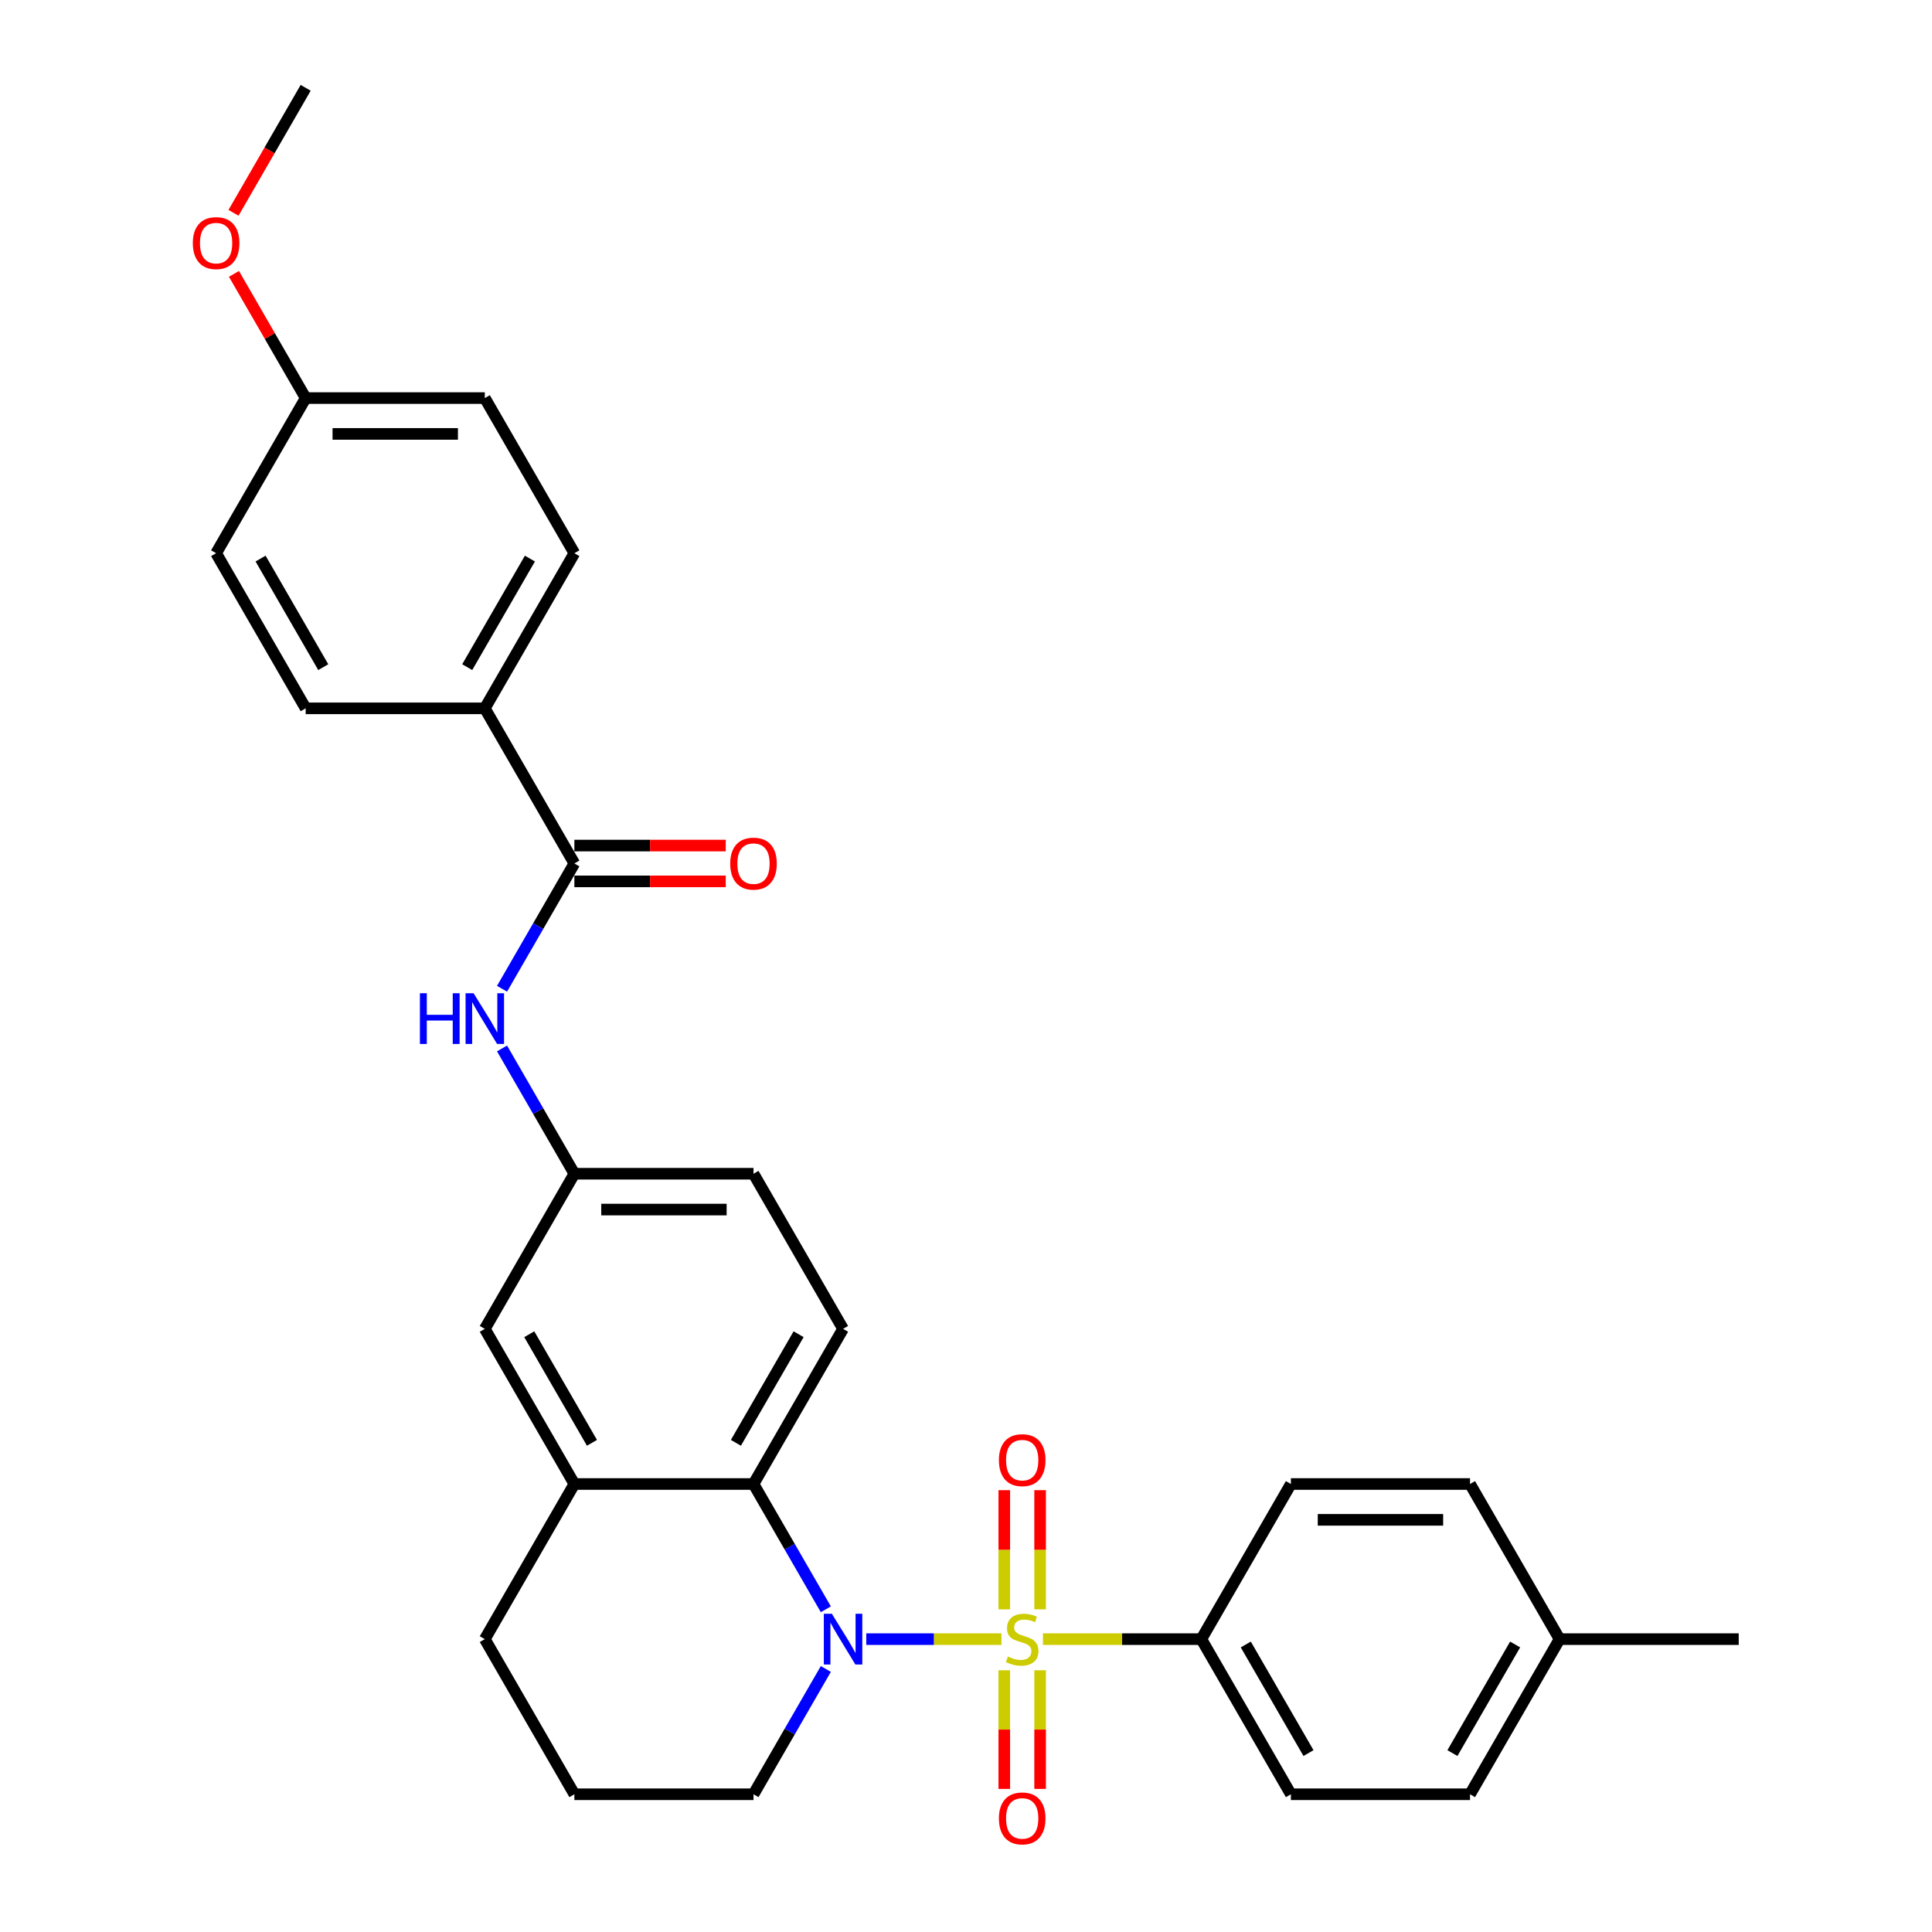 <?xml version='1.0' encoding='iso-8859-1'?>
<svg version='1.1' baseProfile='full'
              xmlns='http://www.w3.org/2000/svg'
                      xmlns:rdkit='http://www.rdkit.org/xml'
                      xmlns:xlink='http://www.w3.org/1999/xlink'
                  xml:space='preserve'
width='1000px' height='1000px' viewBox='0 0 1000 1000'>
<!-- END OF HEADER -->
<rect style='opacity:1.0;fill:#FFFFFF;stroke:none' width='1000' height='1000' x='0' y='0'> </rect>
<path class='bond-0' d='M 518.351,848.413 L 483.364,848.413' style='fill:none;fill-rule:evenodd;stroke:#CCCC00;stroke-width:6px;stroke-linecap:butt;stroke-linejoin:miter;stroke-opacity:1' />
<path class='bond-0' d='M 483.364,848.413 L 448.377,848.413' style='fill:none;fill-rule:evenodd;stroke:#0000FF;stroke-width:6px;stroke-linecap:butt;stroke-linejoin:miter;stroke-opacity:1' />
<path class='bond-3' d='M 539.824,848.413 L 580.814,848.413' style='fill:none;fill-rule:evenodd;stroke:#CCCC00;stroke-width:6px;stroke-linecap:butt;stroke-linejoin:miter;stroke-opacity:1' />
<path class='bond-3' d='M 580.814,848.413 L 621.805,848.413' style='fill:none;fill-rule:evenodd;stroke:#000000;stroke-width:6px;stroke-linecap:butt;stroke-linejoin:miter;stroke-opacity:1' />
<path class='bond-6' d='M 538.359,833.003 L 538.359,802.158' style='fill:none;fill-rule:evenodd;stroke:#CCCC00;stroke-width:6px;stroke-linecap:butt;stroke-linejoin:miter;stroke-opacity:1' />
<path class='bond-6' d='M 538.359,802.158 L 538.359,771.313' style='fill:none;fill-rule:evenodd;stroke:#FF0000;stroke-width:6px;stroke-linecap:butt;stroke-linejoin:miter;stroke-opacity:1' />
<path class='bond-6' d='M 519.815,833.003 L 519.815,802.158' style='fill:none;fill-rule:evenodd;stroke:#CCCC00;stroke-width:6px;stroke-linecap:butt;stroke-linejoin:miter;stroke-opacity:1' />
<path class='bond-6' d='M 519.815,802.158 L 519.815,771.313' style='fill:none;fill-rule:evenodd;stroke:#FF0000;stroke-width:6px;stroke-linecap:butt;stroke-linejoin:miter;stroke-opacity:1' />
<path class='bond-7' d='M 519.815,864.527 L 519.815,895.232' style='fill:none;fill-rule:evenodd;stroke:#CCCC00;stroke-width:6px;stroke-linecap:butt;stroke-linejoin:miter;stroke-opacity:1' />
<path class='bond-7' d='M 519.815,895.232 L 519.815,925.938' style='fill:none;fill-rule:evenodd;stroke:#FF0000;stroke-width:6px;stroke-linecap:butt;stroke-linejoin:miter;stroke-opacity:1' />
<path class='bond-7' d='M 538.359,864.527 L 538.359,895.232' style='fill:none;fill-rule:evenodd;stroke:#CCCC00;stroke-width:6px;stroke-linecap:butt;stroke-linejoin:miter;stroke-opacity:1' />
<path class='bond-7' d='M 538.359,895.232 L 538.359,925.938' style='fill:none;fill-rule:evenodd;stroke:#FF0000;stroke-width:6px;stroke-linecap:butt;stroke-linejoin:miter;stroke-opacity:1' />
<path class='bond-1' d='M 427.451,832.966 L 408.731,800.541' style='fill:none;fill-rule:evenodd;stroke:#0000FF;stroke-width:6px;stroke-linecap:butt;stroke-linejoin:miter;stroke-opacity:1' />
<path class='bond-1' d='M 408.731,800.541 L 390.011,768.117' style='fill:none;fill-rule:evenodd;stroke:#000000;stroke-width:6px;stroke-linecap:butt;stroke-linejoin:miter;stroke-opacity:1' />
<path class='bond-17' d='M 427.451,863.859 L 408.731,896.284' style='fill:none;fill-rule:evenodd;stroke:#0000FF;stroke-width:6px;stroke-linecap:butt;stroke-linejoin:miter;stroke-opacity:1' />
<path class='bond-17' d='M 408.731,896.284 L 390.011,928.708' style='fill:none;fill-rule:evenodd;stroke:#000000;stroke-width:6px;stroke-linecap:butt;stroke-linejoin:miter;stroke-opacity:1' />
<path class='bond-4' d='M 390.011,768.117 L 297.293,768.117' style='fill:none;fill-rule:evenodd;stroke:#000000;stroke-width:6px;stroke-linecap:butt;stroke-linejoin:miter;stroke-opacity:1' />
<path class='bond-8' d='M 390.011,768.117 L 436.37,687.821' style='fill:none;fill-rule:evenodd;stroke:#000000;stroke-width:6px;stroke-linecap:butt;stroke-linejoin:miter;stroke-opacity:1' />
<path class='bond-8' d='M 380.905,746.801 L 413.357,690.594' style='fill:none;fill-rule:evenodd;stroke:#000000;stroke-width:6px;stroke-linecap:butt;stroke-linejoin:miter;stroke-opacity:1' />
<path class='bond-2' d='M 297.293,446.934 L 278.573,479.358' style='fill:none;fill-rule:evenodd;stroke:#000000;stroke-width:6px;stroke-linecap:butt;stroke-linejoin:miter;stroke-opacity:1' />
<path class='bond-2' d='M 278.573,479.358 L 259.853,511.783' style='fill:none;fill-rule:evenodd;stroke:#0000FF;stroke-width:6px;stroke-linecap:butt;stroke-linejoin:miter;stroke-opacity:1' />
<path class='bond-9' d='M 297.293,446.934 L 250.934,366.638' style='fill:none;fill-rule:evenodd;stroke:#000000;stroke-width:6px;stroke-linecap:butt;stroke-linejoin:miter;stroke-opacity:1' />
<path class='bond-12' d='M 297.293,456.205 L 336.466,456.205' style='fill:none;fill-rule:evenodd;stroke:#000000;stroke-width:6px;stroke-linecap:butt;stroke-linejoin:miter;stroke-opacity:1' />
<path class='bond-12' d='M 336.466,456.205 L 375.64,456.205' style='fill:none;fill-rule:evenodd;stroke:#FF0000;stroke-width:6px;stroke-linecap:butt;stroke-linejoin:miter;stroke-opacity:1' />
<path class='bond-12' d='M 297.293,437.662 L 336.466,437.662' style='fill:none;fill-rule:evenodd;stroke:#000000;stroke-width:6px;stroke-linecap:butt;stroke-linejoin:miter;stroke-opacity:1' />
<path class='bond-12' d='M 336.466,437.662 L 375.64,437.662' style='fill:none;fill-rule:evenodd;stroke:#FF0000;stroke-width:6px;stroke-linecap:butt;stroke-linejoin:miter;stroke-opacity:1' />
<path class='bond-13' d='M 621.805,848.413 L 668.164,928.708' style='fill:none;fill-rule:evenodd;stroke:#000000;stroke-width:6px;stroke-linecap:butt;stroke-linejoin:miter;stroke-opacity:1' />
<path class='bond-13' d='M 644.818,851.185 L 677.269,907.392' style='fill:none;fill-rule:evenodd;stroke:#000000;stroke-width:6px;stroke-linecap:butt;stroke-linejoin:miter;stroke-opacity:1' />
<path class='bond-14' d='M 621.805,848.413 L 668.164,768.117' style='fill:none;fill-rule:evenodd;stroke:#000000;stroke-width:6px;stroke-linecap:butt;stroke-linejoin:miter;stroke-opacity:1' />
<path class='bond-11' d='M 297.293,768.117 L 250.934,687.821' style='fill:none;fill-rule:evenodd;stroke:#000000;stroke-width:6px;stroke-linecap:butt;stroke-linejoin:miter;stroke-opacity:1' />
<path class='bond-11' d='M 306.399,746.801 L 273.947,690.594' style='fill:none;fill-rule:evenodd;stroke:#000000;stroke-width:6px;stroke-linecap:butt;stroke-linejoin:miter;stroke-opacity:1' />
<path class='bond-31' d='M 297.293,768.117 L 250.934,848.413' style='fill:none;fill-rule:evenodd;stroke:#000000;stroke-width:6px;stroke-linecap:butt;stroke-linejoin:miter;stroke-opacity:1' />
<path class='bond-5' d='M 259.853,542.676 L 278.573,575.101' style='fill:none;fill-rule:evenodd;stroke:#0000FF;stroke-width:6px;stroke-linecap:butt;stroke-linejoin:miter;stroke-opacity:1' />
<path class='bond-5' d='M 278.573,575.101 L 297.293,607.525' style='fill:none;fill-rule:evenodd;stroke:#000000;stroke-width:6px;stroke-linecap:butt;stroke-linejoin:miter;stroke-opacity:1' />
<path class='bond-18' d='M 436.37,687.821 L 390.011,607.525' style='fill:none;fill-rule:evenodd;stroke:#000000;stroke-width:6px;stroke-linecap:butt;stroke-linejoin:miter;stroke-opacity:1' />
<path class='bond-15' d='M 250.934,366.638 L 297.293,286.342' style='fill:none;fill-rule:evenodd;stroke:#000000;stroke-width:6px;stroke-linecap:butt;stroke-linejoin:miter;stroke-opacity:1' />
<path class='bond-15' d='M 241.829,345.322 L 274.28,289.115' style='fill:none;fill-rule:evenodd;stroke:#000000;stroke-width:6px;stroke-linecap:butt;stroke-linejoin:miter;stroke-opacity:1' />
<path class='bond-16' d='M 250.934,366.638 L 158.217,366.638' style='fill:none;fill-rule:evenodd;stroke:#000000;stroke-width:6px;stroke-linecap:butt;stroke-linejoin:miter;stroke-opacity:1' />
<path class='bond-10' d='M 297.293,607.525 L 390.011,607.525' style='fill:none;fill-rule:evenodd;stroke:#000000;stroke-width:6px;stroke-linecap:butt;stroke-linejoin:miter;stroke-opacity:1' />
<path class='bond-10' d='M 311.201,626.069 L 376.103,626.069' style='fill:none;fill-rule:evenodd;stroke:#000000;stroke-width:6px;stroke-linecap:butt;stroke-linejoin:miter;stroke-opacity:1' />
<path class='bond-32' d='M 297.293,607.525 L 250.934,687.821' style='fill:none;fill-rule:evenodd;stroke:#000000;stroke-width:6px;stroke-linecap:butt;stroke-linejoin:miter;stroke-opacity:1' />
<path class='bond-23' d='M 668.164,928.708 L 760.881,928.708' style='fill:none;fill-rule:evenodd;stroke:#000000;stroke-width:6px;stroke-linecap:butt;stroke-linejoin:miter;stroke-opacity:1' />
<path class='bond-22' d='M 668.164,768.117 L 760.881,768.117' style='fill:none;fill-rule:evenodd;stroke:#000000;stroke-width:6px;stroke-linecap:butt;stroke-linejoin:miter;stroke-opacity:1' />
<path class='bond-22' d='M 682.071,786.66 L 746.974,786.66' style='fill:none;fill-rule:evenodd;stroke:#000000;stroke-width:6px;stroke-linecap:butt;stroke-linejoin:miter;stroke-opacity:1' />
<path class='bond-20' d='M 297.293,286.342 L 250.934,206.046' style='fill:none;fill-rule:evenodd;stroke:#000000;stroke-width:6px;stroke-linecap:butt;stroke-linejoin:miter;stroke-opacity:1' />
<path class='bond-21' d='M 158.217,366.638 L 111.858,286.342' style='fill:none;fill-rule:evenodd;stroke:#000000;stroke-width:6px;stroke-linecap:butt;stroke-linejoin:miter;stroke-opacity:1' />
<path class='bond-21' d='M 167.322,345.322 L 134.871,289.115' style='fill:none;fill-rule:evenodd;stroke:#000000;stroke-width:6px;stroke-linecap:butt;stroke-linejoin:miter;stroke-opacity:1' />
<path class='bond-27' d='M 390.011,928.708 L 297.293,928.708' style='fill:none;fill-rule:evenodd;stroke:#000000;stroke-width:6px;stroke-linecap:butt;stroke-linejoin:miter;stroke-opacity:1' />
<path class='bond-19' d='M 158.217,206.046 L 111.858,286.342' style='fill:none;fill-rule:evenodd;stroke:#000000;stroke-width:6px;stroke-linecap:butt;stroke-linejoin:miter;stroke-opacity:1' />
<path class='bond-26' d='M 158.217,206.046 L 139.657,173.9' style='fill:none;fill-rule:evenodd;stroke:#000000;stroke-width:6px;stroke-linecap:butt;stroke-linejoin:miter;stroke-opacity:1' />
<path class='bond-26' d='M 139.657,173.9 L 121.097,141.753' style='fill:none;fill-rule:evenodd;stroke:#FF0000;stroke-width:6px;stroke-linecap:butt;stroke-linejoin:miter;stroke-opacity:1' />
<path class='bond-33' d='M 158.217,206.046 L 250.934,206.046' style='fill:none;fill-rule:evenodd;stroke:#000000;stroke-width:6px;stroke-linecap:butt;stroke-linejoin:miter;stroke-opacity:1' />
<path class='bond-33' d='M 172.124,224.59 L 237.027,224.59' style='fill:none;fill-rule:evenodd;stroke:#000000;stroke-width:6px;stroke-linecap:butt;stroke-linejoin:miter;stroke-opacity:1' />
<path class='bond-24' d='M 760.881,768.117 L 807.24,848.413' style='fill:none;fill-rule:evenodd;stroke:#000000;stroke-width:6px;stroke-linecap:butt;stroke-linejoin:miter;stroke-opacity:1' />
<path class='bond-30' d='M 760.881,928.708 L 807.24,848.413' style='fill:none;fill-rule:evenodd;stroke:#000000;stroke-width:6px;stroke-linecap:butt;stroke-linejoin:miter;stroke-opacity:1' />
<path class='bond-30' d='M 751.776,907.392 L 784.227,851.185' style='fill:none;fill-rule:evenodd;stroke:#000000;stroke-width:6px;stroke-linecap:butt;stroke-linejoin:miter;stroke-opacity:1' />
<path class='bond-28' d='M 807.24,848.413 L 899.958,848.413' style='fill:none;fill-rule:evenodd;stroke:#000000;stroke-width:6px;stroke-linecap:butt;stroke-linejoin:miter;stroke-opacity:1' />
<path class='bond-25' d='M 250.934,848.413 L 297.293,928.708' style='fill:none;fill-rule:evenodd;stroke:#000000;stroke-width:6px;stroke-linecap:butt;stroke-linejoin:miter;stroke-opacity:1' />
<path class='bond-29' d='M 120.862,110.155 L 139.539,77.805' style='fill:none;fill-rule:evenodd;stroke:#FF0000;stroke-width:6px;stroke-linecap:butt;stroke-linejoin:miter;stroke-opacity:1' />
<path class='bond-29' d='M 139.539,77.805 L 158.217,45.455' style='fill:none;fill-rule:evenodd;stroke:#000000;stroke-width:6px;stroke-linecap:butt;stroke-linejoin:miter;stroke-opacity:1' />
<path  class='atom-0' d='M 521.67 857.425
Q 521.967 857.536, 523.19 858.055
Q 524.414 858.574, 525.749 858.908
Q 527.122 859.205, 528.457 859.205
Q 530.942 859.205, 532.388 858.018
Q 533.834 856.794, 533.834 854.68
Q 533.834 853.234, 533.093 852.344
Q 532.388 851.454, 531.275 850.972
Q 530.163 850.489, 528.308 849.933
Q 525.972 849.228, 524.563 848.561
Q 523.19 847.893, 522.189 846.484
Q 521.225 845.075, 521.225 842.701
Q 521.225 839.4, 523.45 837.361
Q 525.712 835.321, 530.163 835.321
Q 533.204 835.321, 536.653 836.767
L 535.8 839.623
Q 532.648 838.325, 530.274 838.325
Q 527.715 838.325, 526.306 839.4
Q 524.896 840.439, 524.933 842.256
Q 524.933 843.665, 525.638 844.518
Q 526.38 845.371, 527.418 845.854
Q 528.494 846.336, 530.274 846.892
Q 532.648 847.634, 534.057 848.375
Q 535.466 849.117, 536.468 850.638
Q 537.506 852.121, 537.506 854.68
Q 537.506 858.315, 535.058 860.28
Q 532.648 862.209, 528.605 862.209
Q 526.269 862.209, 524.488 861.69
Q 522.745 861.208, 520.668 860.355
L 521.67 857.425
' fill='#CCCC00'/>
<path  class='atom-1' d='M 430.565 835.284
L 439.17 849.191
Q 440.023 850.564, 441.395 853.048
Q 442.767 855.533, 442.841 855.682
L 442.841 835.284
L 446.327 835.284
L 446.327 861.541
L 442.73 861.541
L 433.495 846.336
Q 432.42 844.555, 431.27 842.516
Q 430.158 840.476, 429.824 839.845
L 429.824 861.541
L 426.412 861.541
L 426.412 835.284
L 430.565 835.284
' fill='#0000FF'/>
<path  class='atom-6' d='M 217.352 514.101
L 220.912 514.101
L 220.912 525.264
L 234.338 525.264
L 234.338 514.101
L 237.898 514.101
L 237.898 540.358
L 234.338 540.358
L 234.338 528.231
L 220.912 528.231
L 220.912 540.358
L 217.352 540.358
L 217.352 514.101
' fill='#0000FF'/>
<path  class='atom-6' d='M 245.13 514.101
L 253.734 528.008
Q 254.587 529.38, 255.96 531.865
Q 257.332 534.35, 257.406 534.498
L 257.406 514.101
L 260.892 514.101
L 260.892 540.358
L 257.295 540.358
L 248.06 525.152
Q 246.985 523.372, 245.835 521.333
Q 244.722 519.293, 244.389 518.662
L 244.389 540.358
L 240.977 540.358
L 240.977 514.101
L 245.13 514.101
' fill='#0000FF'/>
<path  class='atom-7' d='M 517.034 755.769
Q 517.034 749.464, 520.149 745.941
Q 523.265 742.418, 529.087 742.418
Q 534.91 742.418, 538.025 745.941
Q 541.141 749.464, 541.141 755.769
Q 541.141 762.148, 537.988 765.783
Q 534.836 769.38, 529.087 769.38
Q 523.302 769.38, 520.149 765.783
Q 517.034 762.185, 517.034 755.769
M 529.087 766.413
Q 533.093 766.413, 535.244 763.743
Q 537.432 761.035, 537.432 755.769
Q 537.432 750.614, 535.244 748.018
Q 533.093 745.385, 529.087 745.385
Q 525.082 745.385, 522.894 747.981
Q 520.743 750.577, 520.743 755.769
Q 520.743 761.073, 522.894 763.743
Q 525.082 766.413, 529.087 766.413
' fill='#FF0000'/>
<path  class='atom-8' d='M 517.034 941.204
Q 517.034 934.9, 520.149 931.376
Q 523.265 927.853, 529.087 927.853
Q 534.91 927.853, 538.025 931.376
Q 541.141 934.9, 541.141 941.204
Q 541.141 947.583, 537.988 951.218
Q 534.836 954.815, 529.087 954.815
Q 523.302 954.815, 520.149 951.218
Q 517.034 947.62, 517.034 941.204
M 529.087 951.848
Q 533.093 951.848, 535.244 949.178
Q 537.432 946.471, 537.432 941.204
Q 537.432 936.049, 535.244 933.453
Q 533.093 930.82, 529.087 930.82
Q 525.082 930.82, 522.894 933.416
Q 520.743 936.012, 520.743 941.204
Q 520.743 946.508, 522.894 949.178
Q 525.082 951.848, 529.087 951.848
' fill='#FF0000'/>
<path  class='atom-13' d='M 377.958 447.008
Q 377.958 440.703, 381.073 437.18
Q 384.188 433.656, 390.011 433.656
Q 395.833 433.656, 398.949 437.18
Q 402.064 440.703, 402.064 447.008
Q 402.064 453.387, 398.912 457.021
Q 395.759 460.619, 390.011 460.619
Q 384.225 460.619, 381.073 457.021
Q 377.958 453.424, 377.958 447.008
M 390.011 457.652
Q 394.016 457.652, 396.167 454.981
Q 398.355 452.274, 398.355 447.008
Q 398.355 441.853, 396.167 439.257
Q 394.016 436.623, 390.011 436.623
Q 386.005 436.623, 383.817 439.219
Q 381.666 441.816, 381.666 447.008
Q 381.666 452.311, 383.817 454.981
Q 386.005 457.652, 390.011 457.652
' fill='#FF0000'/>
<path  class='atom-27' d='M 99.805 125.825
Q 99.805 119.52, 102.92 115.996
Q 106.035 112.473, 111.858 112.473
Q 117.681 112.473, 120.796 115.996
Q 123.911 119.52, 123.911 125.825
Q 123.911 132.203, 120.759 135.838
Q 117.606 139.435, 111.858 139.435
Q 106.072 139.435, 102.92 135.838
Q 99.805 132.241, 99.805 125.825
M 111.858 136.469
Q 115.863 136.469, 118.014 133.798
Q 120.203 131.091, 120.203 125.825
Q 120.203 120.669, 118.014 118.073
Q 115.863 115.44, 111.858 115.44
Q 107.853 115.44, 105.664 118.036
Q 103.513 120.632, 103.513 125.825
Q 103.513 131.128, 105.664 133.798
Q 107.853 136.469, 111.858 136.469
' fill='#FF0000'/>
</svg>
